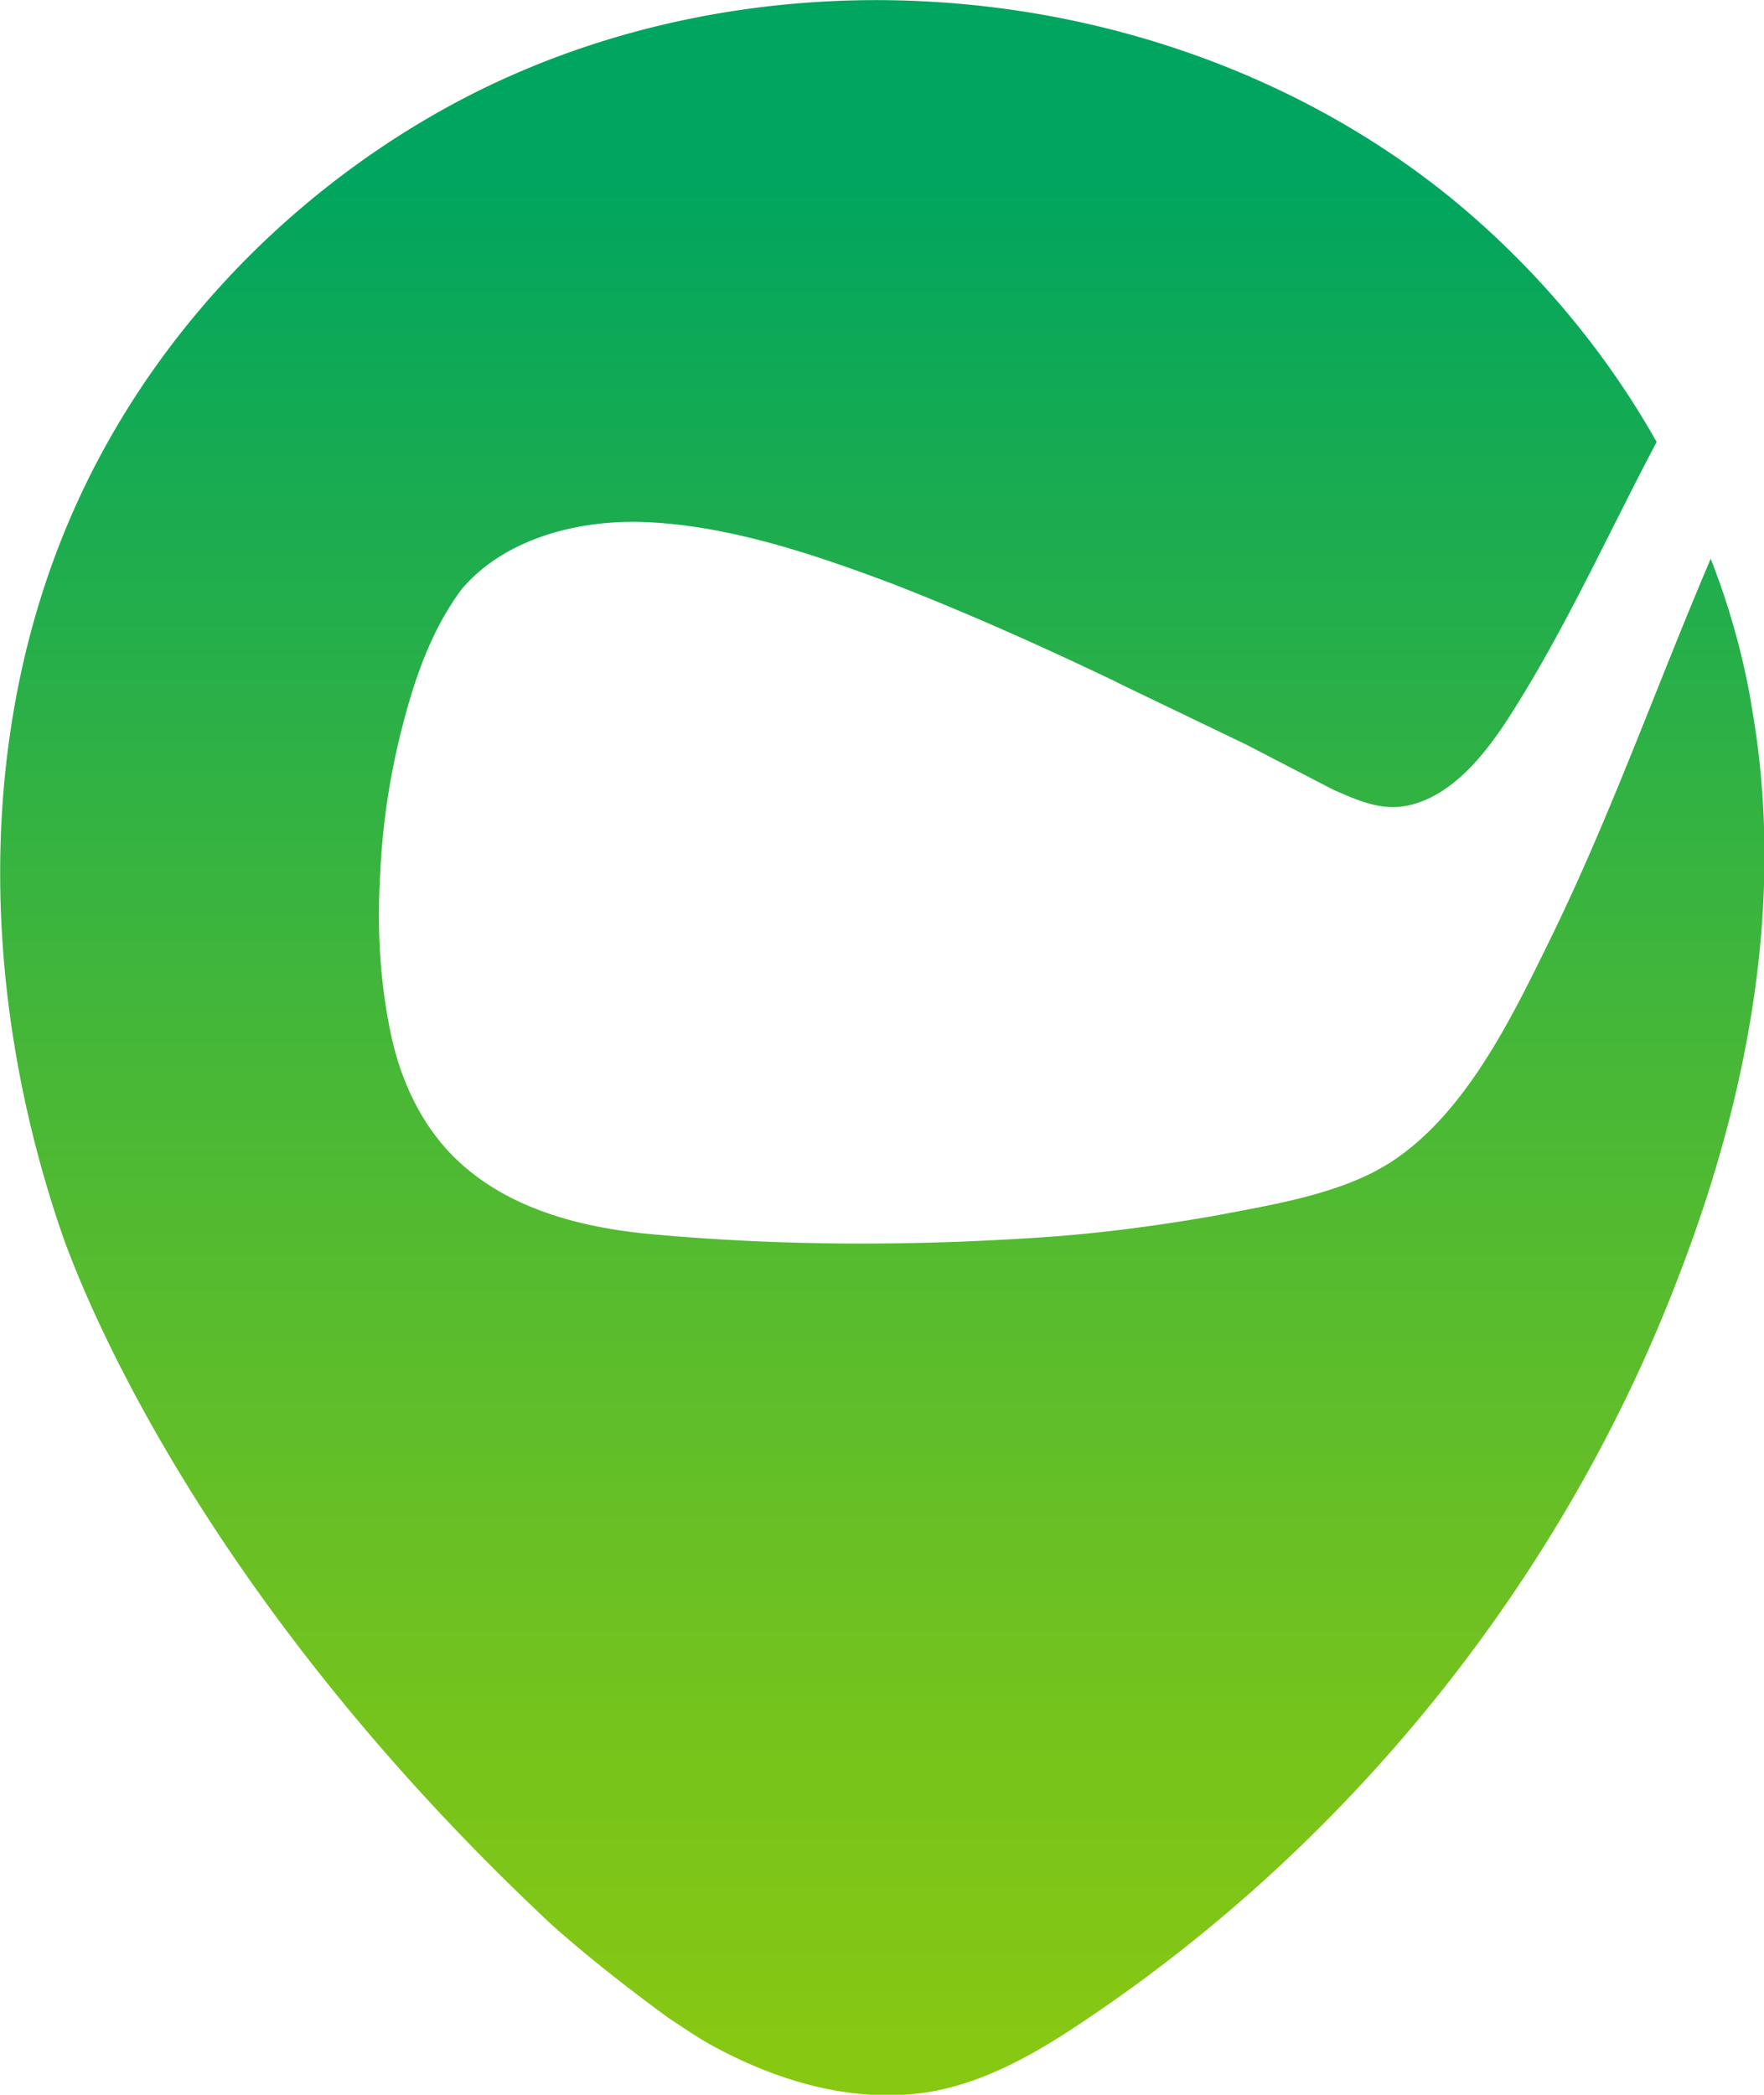 <svg xmlns="http://www.w3.org/2000/svg" viewBox="0 0 225.1 267.3"><linearGradient id="A" gradientUnits="userSpaceOnUse" x1="112.57" y1="22.089" x2="112.57" y2="262.394"><stop offset="0" stop-color="#00a55f"/><stop offset=".458" stop-color="#45b738"/><stop offset=".82" stop-color="#75c31d"/><stop offset="1" stop-color="#87c812"/></linearGradient><path d="M223.8 91.8l-.5-3c-1.1-6-2.8-11.9-5-17.5-7 16.4-12.9 33.2-20.8 49.2-4.8 9.8-10.8 22.1-20.5 28.1-.5.3-.9.5-1.4.8-6.1 3.2-13.6 4.4-20.4 5.7-7.4 1.3-14.9 2.3-22.4 2.8-16.4 1.1-33.1 1.1-49.5-.4-9-.8-18.4-3.2-25-9.5-4.3-4.1-7-9.7-8.3-15.5-1.5-6.8-1.9-13.8-1.5-20.7A92.04 92.04 0 0 1 51.8 91c1.5-5.5 3.6-11.1 7.1-15.8 5.4-6.4 14.6-8.8 22.8-8.6 10.9.3 22.1 4.1 32.2 7.9 9.5 3.7 18.9 7.9 28.1 12.3l1.2.6L159 95l11.2 5.8c3 1.3 6 2.7 9.4 2 5.8-1.2 10.1-6.8 13.1-11.5 7.1-11.1 12.5-23.2 18.7-34.9-6.7-11.9-15.7-22.5-26.2-31.1C149.4-3.8 95.5-8.3 55.6 14.5 35.8 25.8 19.4 43.2 9.9 64-3.4 93.1-2.5 127.3 8 157.7c3.5 9.8 19 47.3 62.4 87.9 4.6 4.1 9.6 8 14.9 11.9 2 1.3 4 2.7 6.1 3.8 8.4 4.5 18.1 7.2 27.4 5.6 7.4-1.3 14.1-5.3 20.4-9.6 34-23 60.8-56.7 75.3-95.2 8.6-22.5 13.1-46.7 9.3-70.3z" fill="url(#A)"/></svg>